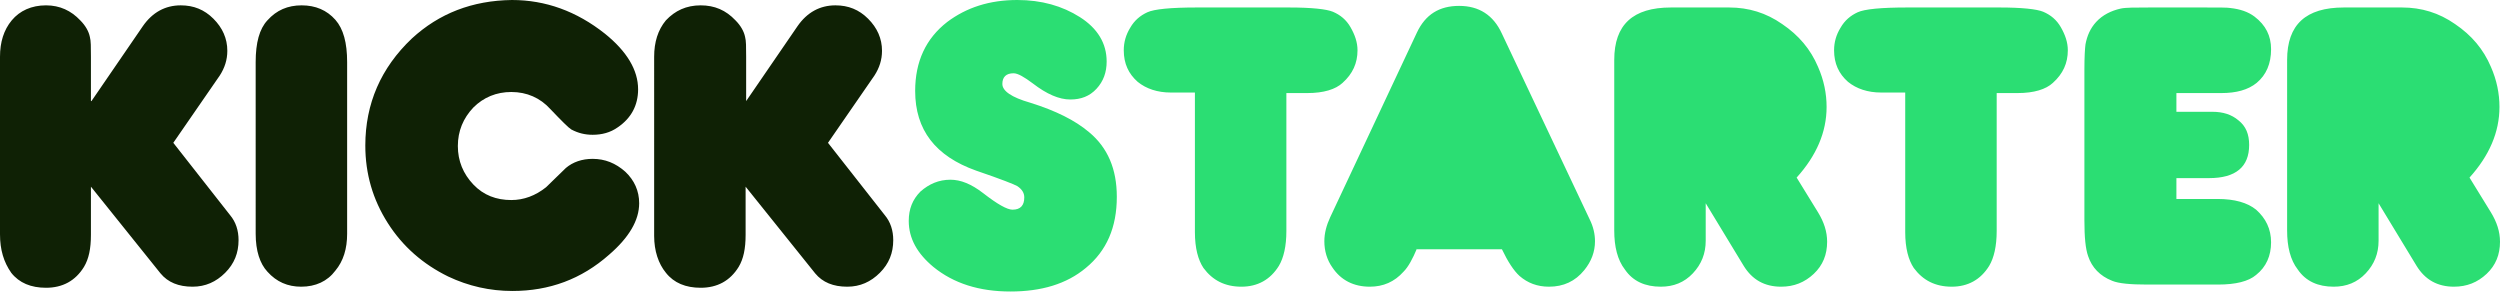 <svg xml:space="preserve" viewBox="0 0 467.4 54.6" y="0px" x="0px" xmlns:xlink="http://www.w3.org/1999/xlink" xmlns="http://www.w3.org/2000/svg" id="Kickstarter_logo" version="1.1">
<path d="M17.1,18.9l9.6-14C28.5,2.3,30.9,1,33.8,1c2.4,0,4.4,0.8,6.1,2.5c1.7,1.7,2.6,3.7,2.6,6
	c0,1.7-0.5,3.2-1.4,4.6l-8.7,12.6L43,40.2c1.1,1.3,1.6,2.9,1.6,4.7c0,2.4-0.8,4.4-2.5,6.1c-1.7,1.7-3.7,2.6-6.1,2.6
	c-2.6,0-4.6-0.8-6-2.5l-13-16.2v9c0,2.6-0.4,4.5-1.3,6c-1.6,2.6-4,3.9-7.1,3.9c-2.8,0-5-0.9-6.5-2.8C0.7,49,0,46.7,0,43.8V10.6
	c0-2.7,0.7-5,2.2-6.8C3.7,2,5.9,1,8.6,1C11.2,1,13.3,2,15,3.8c1,1,1.6,2.1,1.8,3.1c0.2,0.7,0.2,1.9,0.2,3.7V18.9z M64.9,11.6v32.1
	c0,2.8-0.7,5.1-2.2,6.9c-1.5,2-3.7,3-6.4,3c-2.5,0-4.6-0.9-6.3-2.8c-1.4-1.5-2.2-3.9-2.2-7.1V11.6c0-3.6,0.7-6.2,2.2-7.8
	C51.7,1.9,53.8,1,56.4,1c2.6,0,4.7,0.9,6.3,2.7C64.2,5.4,64.9,8,64.9,11.6z M95.7,0c6.3,0,12.1,2.1,17.4,6.3
	c4.1,3.3,6.2,6.8,6.2,10.4c0,3-1.3,5.4-3.8,7.1c-1.4,1-3,1.4-4.7,1.4c-1.4,0-2.7-0.3-4-1c-0.5-0.3-1.8-1.6-3.9-3.8
	c-1.9-2.1-4.4-3.2-7.3-3.2c-2.8,0-5.2,1-7.1,2.9c-1.9,2-2.9,4.4-2.9,7.2c0,2.8,1,5.2,2.9,7.2c1.9,2,4.3,2.9,7.1,2.9
	c2.3,0,4.5-0.8,6.5-2.4c1.2-1.2,2.5-2.4,3.7-3.6c1.3-1.1,3-1.7,5-1.7c2.3,0,4.3,0.8,6.1,2.4c1.7,1.6,2.6,3.6,2.6,5.9
	c0,3.2-1.9,6.4-5.6,9.6c-5.2,4.6-11.2,6.8-18.1,6.8c-4.2,0-8.2-0.9-12-2.7c-4.7-2.3-8.5-5.6-11.3-10c-2.8-4.4-4.2-9.2-4.2-14.5
	c0-7.8,2.9-14.5,8.7-20C82.1,2.5,88.3,0.1,95.7,0z M139.5,18.9l9.6-14c1.8-2.6,4.2-3.9,7.1-3.9c2.4,0,4.4,0.8,6.1,2.5
	c1.7,1.7,2.6,3.7,2.6,6c0,1.7-0.5,3.2-1.4,4.6l-8.7,12.6l10.6,13.5c1.1,1.3,1.6,2.9,1.6,4.7c0,2.4-0.8,4.4-2.5,6.1
	c-1.7,1.7-3.7,2.6-6.1,2.6c-2.6,0-4.6-0.8-6-2.5l-13-16.2v9c0,2.6-0.4,4.5-1.3,6c-1.6,2.6-4,3.9-7.1,3.9c-2.8,0-5-0.9-6.5-2.8
	c-1.4-1.7-2.2-4.1-2.2-6.9V10.6c0-2.7,0.7-5,2.2-6.8C126.2,2,128.3,1,131,1c2.6,0,4.7,0.9,6.5,2.8c1,1,1.6,2.1,1.8,3.1
	c0.2,0.7,0.2,1.9,0.2,3.7V18.9z" fill="#0F2105" id="Grey"></path>
<path d="M177.7,33.6c1.9,0,3.9,0.8,6.1,2.5c2.7,2.1,4.5,3.1,5.5,3.1c1.5,0,2.2-0.8,2.2-2.3
	c0-0.8-0.4-1.5-1.3-2.1c-0.5-0.3-3-1.3-7.7-2.9c-7.6-2.7-11.4-7.6-11.4-14.9c0-5.5,2-9.8,6-12.9C180.7,1.4,185,0,190.2,0
	c4.5,0,8.4,1.1,11.7,3.2c3.3,2.1,5,4.9,5,8.3c0,2-0.6,3.7-1.9,5.1c-1.3,1.4-2.9,2-4.9,2c-2.1,0-4.4-1-7-3c-1.6-1.2-2.8-1.9-3.6-1.9
	c-1.4,0-2.1,0.7-2.1,2c0,1.3,1.7,2.5,5.2,3.5c4.8,1.5,8.4,3.3,11,5.5c3.5,2.9,5.2,6.9,5.2,12.1c0,5.7-1.9,10.1-5.8,13.3
	c-3.6,3-8.3,4.4-14.1,4.4c-5.8,0-10.6-1.5-14.4-4.6c-3-2.5-4.6-5.3-4.6-8.6c0-2.2,0.7-4,2.2-5.5C173.7,34.4,175.5,33.6,177.7,33.6z
	 M223.4,17.3h-4.5c-2.5,0-4.6-0.7-6.2-2c-1.7-1.5-2.6-3.4-2.6-5.9c0-1.5,0.4-2.9,1.2-4.2c0.8-1.4,1.9-2.3,3.2-2.9
	c1.3-0.6,4.4-0.9,9.3-0.9H241c4.2,0,7,0.3,8.2,0.8c1.4,0.6,2.5,1.5,3.3,2.9c0.8,1.4,1.3,2.8,1.3,4.3c0,2.4-0.9,4.4-2.8,6.1
	c-1.3,1.2-3.5,1.9-6.6,1.9h-3.9v25.8c0,2.8-0.5,5-1.4,6.5c-1.6,2.6-4,3.9-7,3.9c-3.1,0-5.4-1.2-7.1-3.5c-1-1.5-1.6-3.7-1.6-6.7V17.3
	z M264.9,46.5c-0.8,1.9-1.6,3.4-2.5,4.3c-1.7,1.9-3.8,2.8-6.3,2.8c-3,0-5.4-1.2-7-3.6c-1-1.4-1.5-3.1-1.5-4.9c0-1.5,0.4-3,1.1-4.5
	l16.2-34.5c1.6-3.4,4.2-5,7.9-5c3.7,0,6.4,1.7,8,5.2L297.2,41c0.7,1.4,1,2.8,1,4.1c0,2-0.7,3.8-2,5.4c-1.7,2.1-3.9,3.1-6.6,3.1
	c-2.2,0-4-0.7-5.5-2c-1.1-1-2.2-2.7-3.3-5H264.9z M335.9,33.2l4,6.5c1.1,1.8,1.7,3.6,1.7,5.5c0,2.4-0.8,4.4-2.5,6
	c-1.7,1.6-3.7,2.4-6.1,2.4c-3.1,0-5.4-1.3-7-3.9l-7.1-11.7v7c0,2.4-0.8,4.4-2.4,6.1c-1.6,1.7-3.6,2.5-6,2.5c-2.9,0-5.2-1-6.7-3.2
	c-1.4-1.8-2-4.3-2-7.3V11.2c0-6.6,3.5-9.8,10.6-9.8h10.9c3.6,0,6.9,1,9.9,3.1c3.1,2.1,5.3,4.7,6.7,8c1.1,2.5,1.6,5,1.6,7.5
	C341.5,24.7,339.6,29.1,335.9,33.2z M356.2,17.3h-4.5c-2.5,0-4.6-0.7-6.2-2c-1.7-1.5-2.6-3.4-2.6-5.9c0-1.5,0.4-2.9,1.2-4.2
	c0.8-1.4,1.9-2.3,3.2-2.9c1.3-0.6,4.4-0.9,9.3-0.9h17.2c4.2,0,7,0.3,8.2,0.8c1.4,0.6,2.5,1.5,3.3,2.9c0.8,1.4,1.3,2.8,1.3,4.3
	c0,2.4-0.9,4.4-2.8,6.1c-1.3,1.2-3.5,1.9-6.6,1.9h-3.9v25.8c0,2.8-0.5,5-1.4,6.5c-1.6,2.6-4,3.9-7,3.9c-3.1,0-5.4-1.2-7.1-3.5
	c-1-1.5-1.6-3.7-1.6-6.7V17.3z M406.8,37.2h7.8c3.2,0,5.6,0.7,7.2,2c1.8,1.6,2.8,3.6,2.8,6.1c0,2.5-0.9,4.6-2.8,6.1
	c-1.4,1.2-3.8,1.8-7.1,1.8h-13.3c-3.1,0-5.3-0.2-6.5-0.7c-2.3-0.9-3.8-2.5-4.5-4.6c-0.5-1.4-0.7-3.6-0.7-6.7V13
	c0-2.4,0.1-3.9,0.2-4.7c0.3-1.6,0.9-3,2-4.2c1.2-1.3,2.8-2.1,4.6-2.5c0.9-0.2,2.7-0.2,5.4-0.2h10.2c2.8,0,4.4,0,4.9,0.1
	c1.8,0.2,3.3,0.7,4.5,1.6c2.1,1.6,3.1,3.6,3.1,6.1c0,2.7-0.9,4.8-2.7,6.3c-1.6,1.3-3.8,1.9-6.6,1.9h-8.4v3.5h6.7
	c2,0,3.6,0.5,4.9,1.6c1.4,1.1,2,2.6,2,4.6c0,4.1-2.5,6.2-7.5,6.2h-6.1V37.2z M461.7,33.2l4,6.5c1.1,1.8,1.7,3.6,1.7,5.5
	c0,2.4-0.8,4.4-2.5,6c-1.7,1.6-3.7,2.4-6.1,2.4c-3.1,0-5.4-1.3-7-3.9l-7.1-11.7v7c0,2.4-0.8,4.4-2.4,6.1c-1.6,1.7-3.6,2.5-6,2.5
	c-2.9,0-5.2-1-6.7-3.2c-1.4-1.8-2-4.3-2-7.3V11.2c0-6.6,3.5-9.8,10.6-9.8h10.9c3.6,0,6.9,1,9.9,3.1c3.1,2.1,5.3,4.7,6.7,8
	c1.1,2.5,1.6,5,1.6,7.5C467.3,24.7,465.4,29.1,461.7,33.2z" fill="#2BDE73" id="Green"></path>
</svg>
